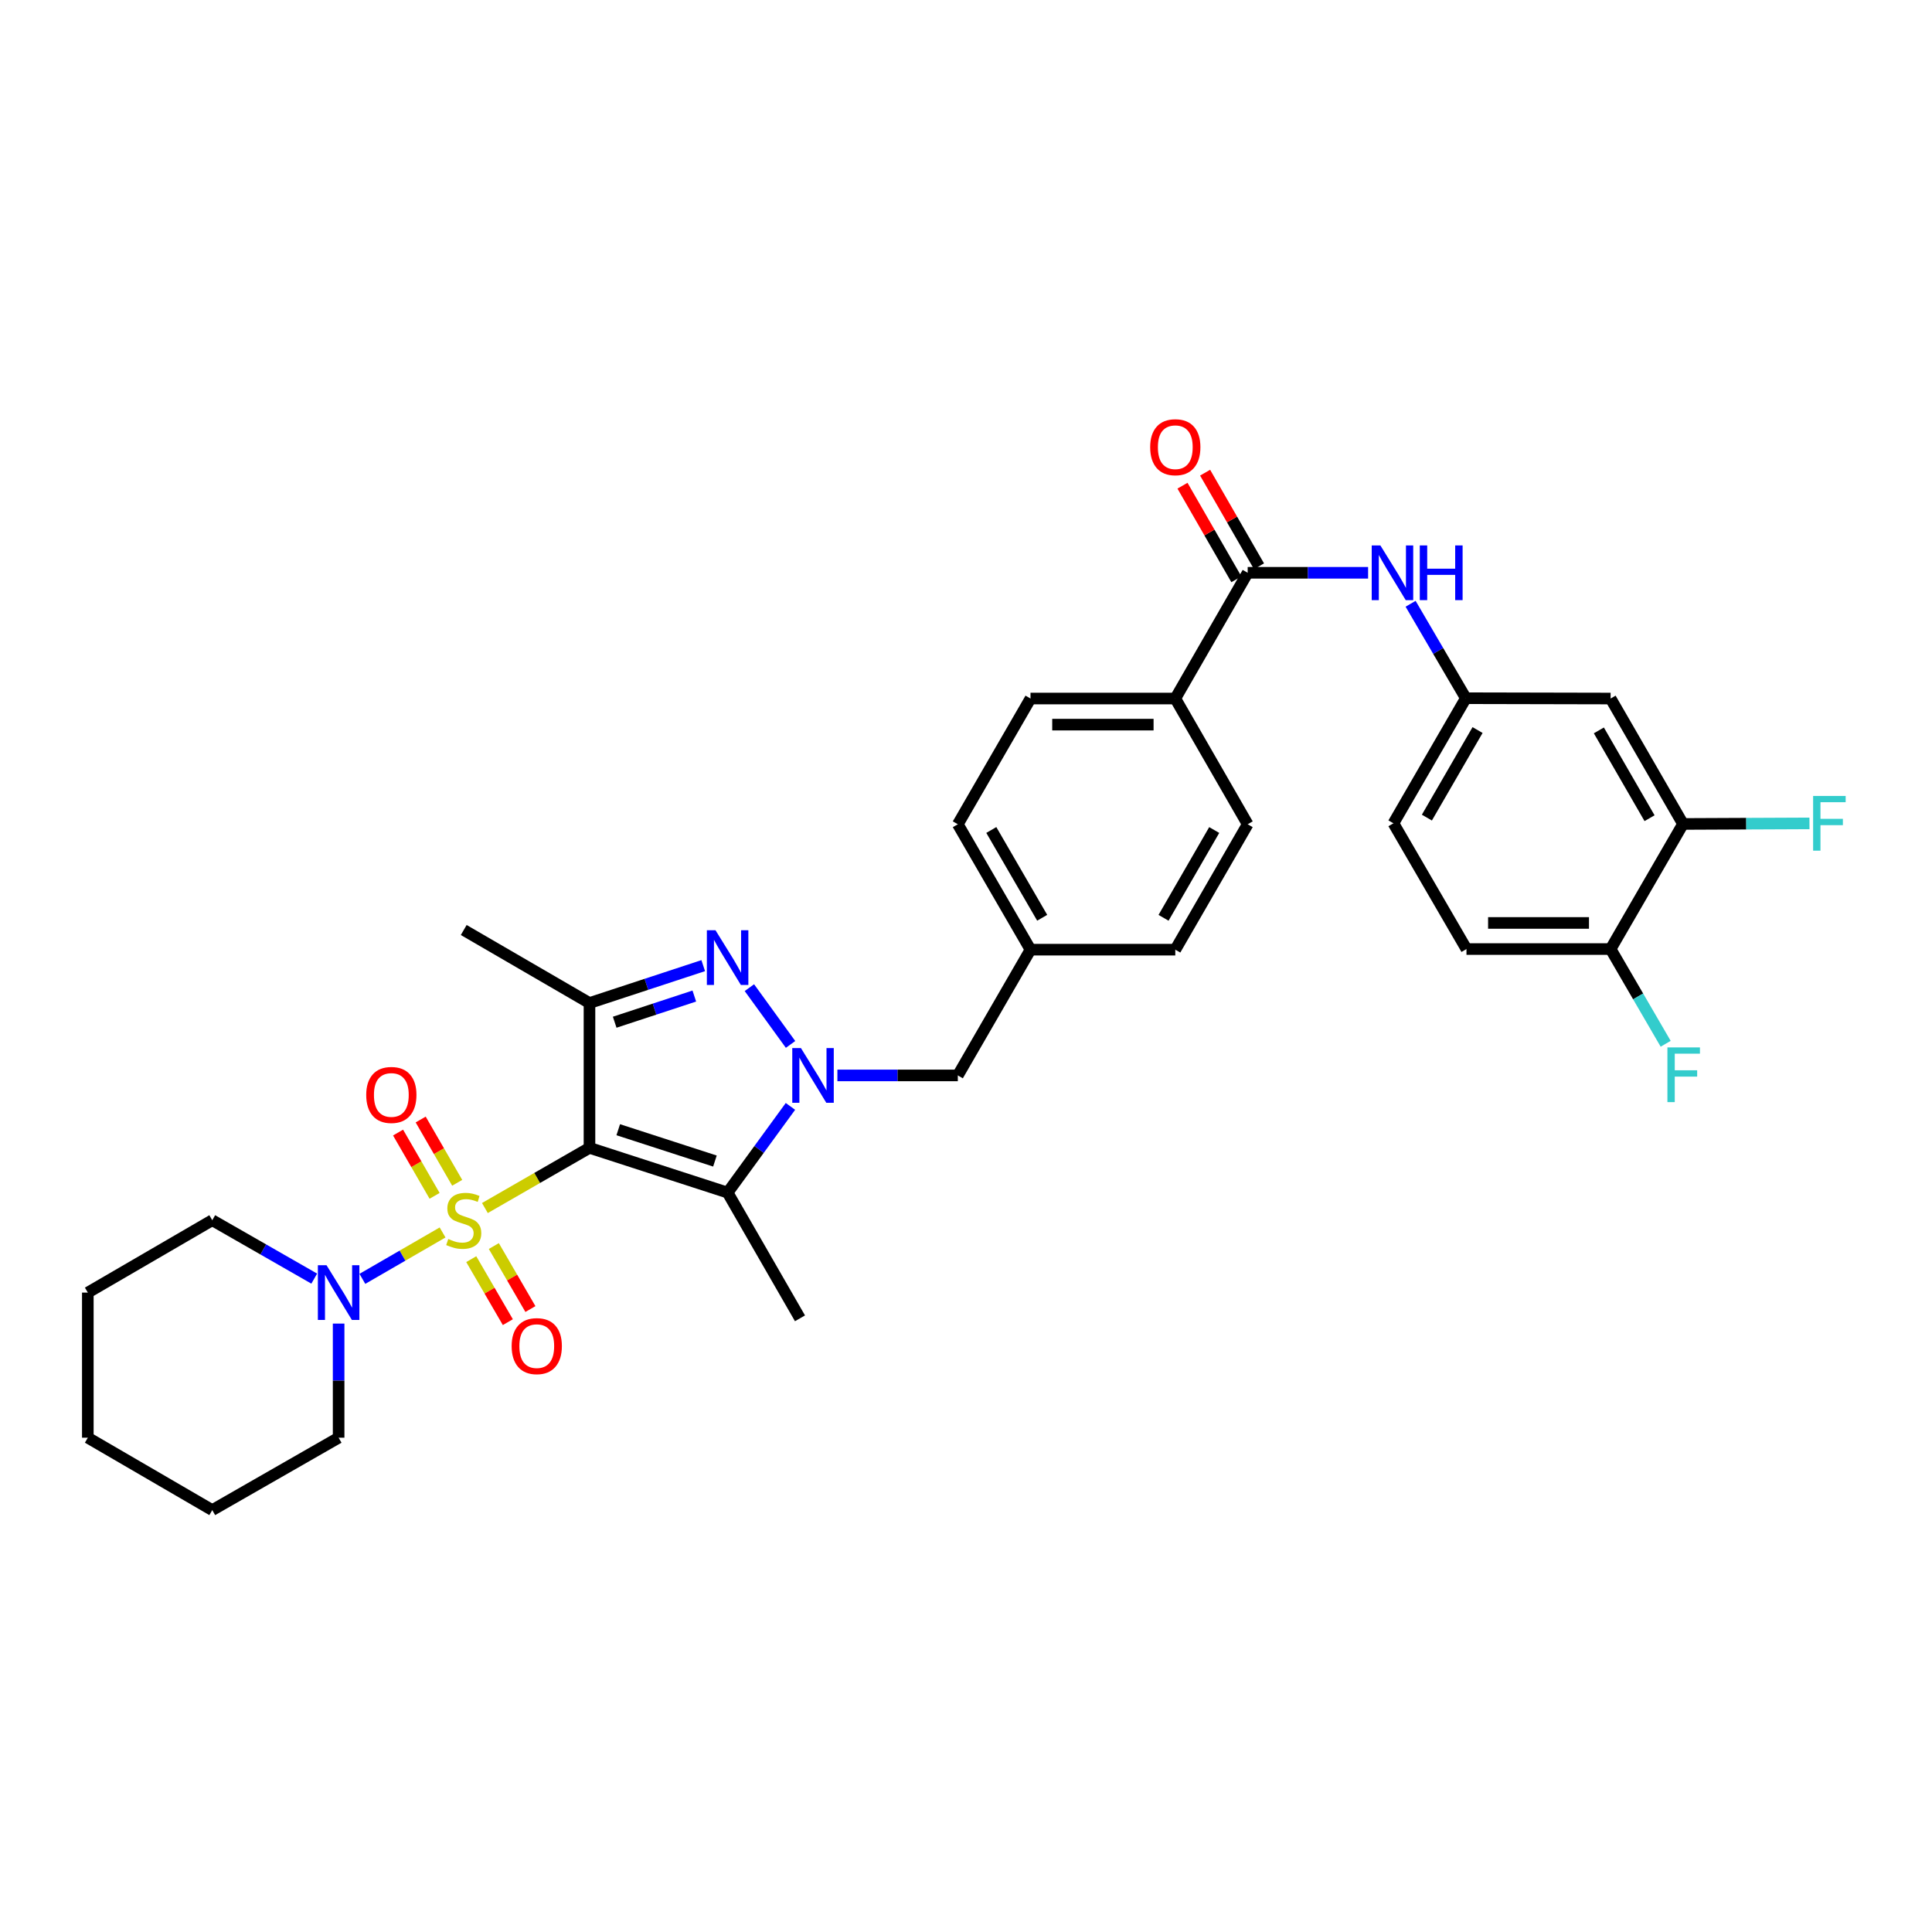 <?xml version='1.0' encoding='iso-8859-1'?>
<svg version='1.1' baseProfile='full'
              xmlns='http://www.w3.org/2000/svg'
                      xmlns:rdkit='http://www.rdkit.org/xml'
                      xmlns:xlink='http://www.w3.org/1999/xlink'
                  xml:space='preserve'
width='1000px' height='1000px' viewBox='0 0 1000 1000'>
<!-- END OF HEADER -->
<rect style='opacity:1.0;fill:#FFFFFF;stroke:none' width='1000' height='1000' x='0' y='0'> </rect>
<path class='bond-0' d='M 250.985,625.276 L 278.049,609.698' style='fill:none;fill-rule:evenodd;stroke:#CCCC00;stroke-width:6px;stroke-linecap:butt;stroke-linejoin:miter;stroke-opacity:1' />
<path class='bond-0' d='M 278.049,609.698 L 305.113,594.12' style='fill:none;fill-rule:evenodd;stroke:#000000;stroke-width:6px;stroke-linecap:butt;stroke-linejoin:miter;stroke-opacity:1' />
<path class='bond-5' d='M 229.077,637.918 L 208.322,649.925' style='fill:none;fill-rule:evenodd;stroke:#CCCC00;stroke-width:6px;stroke-linecap:butt;stroke-linejoin:miter;stroke-opacity:1' />
<path class='bond-5' d='M 208.322,649.925 L 187.566,661.933' style='fill:none;fill-rule:evenodd;stroke:#0000FF;stroke-width:6px;stroke-linecap:butt;stroke-linejoin:miter;stroke-opacity:1' />
<path class='bond-8' d='M 243.921,651.737 L 253.39,668.04' style='fill:none;fill-rule:evenodd;stroke:#CCCC00;stroke-width:6px;stroke-linecap:butt;stroke-linejoin:miter;stroke-opacity:1' />
<path class='bond-8' d='M 253.39,668.04 L 262.858,684.344' style='fill:none;fill-rule:evenodd;stroke:#FF0000;stroke-width:6px;stroke-linecap:butt;stroke-linejoin:miter;stroke-opacity:1' />
<path class='bond-8' d='M 255.604,644.952 L 265.073,661.255' style='fill:none;fill-rule:evenodd;stroke:#CCCC00;stroke-width:6px;stroke-linecap:butt;stroke-linejoin:miter;stroke-opacity:1' />
<path class='bond-8' d='M 265.073,661.255 L 274.542,677.558' style='fill:none;fill-rule:evenodd;stroke:#FF0000;stroke-width:6px;stroke-linecap:butt;stroke-linejoin:miter;stroke-opacity:1' />
<path class='bond-9' d='M 236.647,612.212 L 227.195,595.835' style='fill:none;fill-rule:evenodd;stroke:#CCCC00;stroke-width:6px;stroke-linecap:butt;stroke-linejoin:miter;stroke-opacity:1' />
<path class='bond-9' d='M 227.195,595.835 L 217.742,579.458' style='fill:none;fill-rule:evenodd;stroke:#FF0000;stroke-width:6px;stroke-linecap:butt;stroke-linejoin:miter;stroke-opacity:1' />
<path class='bond-9' d='M 224.945,618.966 L 215.493,602.589' style='fill:none;fill-rule:evenodd;stroke:#CCCC00;stroke-width:6px;stroke-linecap:butt;stroke-linejoin:miter;stroke-opacity:1' />
<path class='bond-9' d='M 215.493,602.589 L 206.04,586.212' style='fill:none;fill-rule:evenodd;stroke:#FF0000;stroke-width:6px;stroke-linecap:butt;stroke-linejoin:miter;stroke-opacity:1' />
<path class='bond-2' d='M 305.113,594.12 L 376.608,617.284' style='fill:none;fill-rule:evenodd;stroke:#000000;stroke-width:6px;stroke-linecap:butt;stroke-linejoin:miter;stroke-opacity:1' />
<path class='bond-2' d='M 320.002,584.741 L 370.048,600.956' style='fill:none;fill-rule:evenodd;stroke:#000000;stroke-width:6px;stroke-linecap:butt;stroke-linejoin:miter;stroke-opacity:1' />
<path class='bond-4' d='M 305.113,594.12 L 305.113,519.171' style='fill:none;fill-rule:evenodd;stroke:#000000;stroke-width:6px;stroke-linecap:butt;stroke-linejoin:miter;stroke-opacity:1' />
<path class='bond-1' d='M 409.129,572.671 L 392.869,594.977' style='fill:none;fill-rule:evenodd;stroke:#0000FF;stroke-width:6px;stroke-linecap:butt;stroke-linejoin:miter;stroke-opacity:1' />
<path class='bond-1' d='M 392.869,594.977 L 376.608,617.284' style='fill:none;fill-rule:evenodd;stroke:#000000;stroke-width:6px;stroke-linecap:butt;stroke-linejoin:miter;stroke-opacity:1' />
<path class='bond-10' d='M 433.433,556.634 L 464.6,556.634' style='fill:none;fill-rule:evenodd;stroke:#0000FF;stroke-width:6px;stroke-linecap:butt;stroke-linejoin:miter;stroke-opacity:1' />
<path class='bond-10' d='M 464.6,556.634 L 495.768,556.634' style='fill:none;fill-rule:evenodd;stroke:#000000;stroke-width:6px;stroke-linecap:butt;stroke-linejoin:miter;stroke-opacity:1' />
<path class='bond-33' d='M 409.187,540.591 L 387.882,511.21' style='fill:none;fill-rule:evenodd;stroke:#0000FF;stroke-width:6px;stroke-linecap:butt;stroke-linejoin:miter;stroke-opacity:1' />
<path class='bond-22' d='M 376.608,617.284 L 414.071,682.361' style='fill:none;fill-rule:evenodd;stroke:#000000;stroke-width:6px;stroke-linecap:butt;stroke-linejoin:miter;stroke-opacity:1' />
<path class='bond-3' d='M 363.987,499.813 L 334.55,509.492' style='fill:none;fill-rule:evenodd;stroke:#0000FF;stroke-width:6px;stroke-linecap:butt;stroke-linejoin:miter;stroke-opacity:1' />
<path class='bond-3' d='M 334.55,509.492 L 305.113,519.171' style='fill:none;fill-rule:evenodd;stroke:#000000;stroke-width:6px;stroke-linecap:butt;stroke-linejoin:miter;stroke-opacity:1' />
<path class='bond-3' d='M 359.376,515.551 L 338.77,522.327' style='fill:none;fill-rule:evenodd;stroke:#0000FF;stroke-width:6px;stroke-linecap:butt;stroke-linejoin:miter;stroke-opacity:1' />
<path class='bond-3' d='M 338.77,522.327 L 318.164,529.102' style='fill:none;fill-rule:evenodd;stroke:#000000;stroke-width:6px;stroke-linecap:butt;stroke-linejoin:miter;stroke-opacity:1' />
<path class='bond-23' d='M 305.113,519.171 L 240.028,481.371' style='fill:none;fill-rule:evenodd;stroke:#000000;stroke-width:6px;stroke-linecap:butt;stroke-linejoin:miter;stroke-opacity:1' />
<path class='bond-28' d='M 162.648,661.815 L 136.256,646.699' style='fill:none;fill-rule:evenodd;stroke:#0000FF;stroke-width:6px;stroke-linecap:butt;stroke-linejoin:miter;stroke-opacity:1' />
<path class='bond-28' d='M 136.256,646.699 L 109.864,631.583' style='fill:none;fill-rule:evenodd;stroke:#000000;stroke-width:6px;stroke-linecap:butt;stroke-linejoin:miter;stroke-opacity:1' />
<path class='bond-29' d='M 175.272,685.083 L 175.272,714.617' style='fill:none;fill-rule:evenodd;stroke:#0000FF;stroke-width:6px;stroke-linecap:butt;stroke-linejoin:miter;stroke-opacity:1' />
<path class='bond-29' d='M 175.272,714.617 L 175.272,744.152' style='fill:none;fill-rule:evenodd;stroke:#000000;stroke-width:6px;stroke-linecap:butt;stroke-linejoin:miter;stroke-opacity:1' />
<path class='bond-6' d='M 645.799,296.473 L 608.329,361.558' style='fill:none;fill-rule:evenodd;stroke:#000000;stroke-width:6px;stroke-linecap:butt;stroke-linejoin:miter;stroke-opacity:1' />
<path class='bond-7' d='M 645.799,296.473 L 676.963,296.473' style='fill:none;fill-rule:evenodd;stroke:#000000;stroke-width:6px;stroke-linecap:butt;stroke-linejoin:miter;stroke-opacity:1' />
<path class='bond-7' d='M 676.963,296.473 L 708.127,296.473' style='fill:none;fill-rule:evenodd;stroke:#0000FF;stroke-width:6px;stroke-linecap:butt;stroke-linejoin:miter;stroke-opacity:1' />
<path class='bond-16' d='M 651.654,293.103 L 637.708,268.879' style='fill:none;fill-rule:evenodd;stroke:#000000;stroke-width:6px;stroke-linecap:butt;stroke-linejoin:miter;stroke-opacity:1' />
<path class='bond-16' d='M 637.708,268.879 L 623.762,244.655' style='fill:none;fill-rule:evenodd;stroke:#FF0000;stroke-width:6px;stroke-linecap:butt;stroke-linejoin:miter;stroke-opacity:1' />
<path class='bond-16' d='M 639.945,299.844 L 625.999,275.62' style='fill:none;fill-rule:evenodd;stroke:#000000;stroke-width:6px;stroke-linecap:butt;stroke-linejoin:miter;stroke-opacity:1' />
<path class='bond-16' d='M 625.999,275.62 L 612.053,251.396' style='fill:none;fill-rule:evenodd;stroke:#FF0000;stroke-width:6px;stroke-linecap:butt;stroke-linejoin:miter;stroke-opacity:1' />
<path class='bond-14' d='M 730.123,312.513 L 744.418,336.953' style='fill:none;fill-rule:evenodd;stroke:#0000FF;stroke-width:6px;stroke-linecap:butt;stroke-linejoin:miter;stroke-opacity:1' />
<path class='bond-14' d='M 744.418,336.953 L 758.714,361.393' style='fill:none;fill-rule:evenodd;stroke:#000000;stroke-width:6px;stroke-linecap:butt;stroke-linejoin:miter;stroke-opacity:1' />
<path class='bond-20' d='M 495.768,556.634 L 533.388,491.549' style='fill:none;fill-rule:evenodd;stroke:#000000;stroke-width:6px;stroke-linecap:butt;stroke-linejoin:miter;stroke-opacity:1' />
<path class='bond-11' d='M 871.125,426.479 L 833.647,361.558' style='fill:none;fill-rule:evenodd;stroke:#000000;stroke-width:6px;stroke-linecap:butt;stroke-linejoin:miter;stroke-opacity:1' />
<path class='bond-11' d='M 853.802,423.496 L 827.568,378.051' style='fill:none;fill-rule:evenodd;stroke:#000000;stroke-width:6px;stroke-linecap:butt;stroke-linejoin:miter;stroke-opacity:1' />
<path class='bond-21' d='M 871.125,426.479 L 903.851,426.333' style='fill:none;fill-rule:evenodd;stroke:#000000;stroke-width:6px;stroke-linecap:butt;stroke-linejoin:miter;stroke-opacity:1' />
<path class='bond-21' d='M 903.851,426.333 L 936.577,426.187' style='fill:none;fill-rule:evenodd;stroke:#33CCCC;stroke-width:6px;stroke-linecap:butt;stroke-linejoin:miter;stroke-opacity:1' />
<path class='bond-36' d='M 871.125,426.479 L 833.647,491.226' style='fill:none;fill-rule:evenodd;stroke:#000000;stroke-width:6px;stroke-linecap:butt;stroke-linejoin:miter;stroke-opacity:1' />
<path class='bond-12' d='M 833.647,361.558 L 758.714,361.393' style='fill:none;fill-rule:evenodd;stroke:#000000;stroke-width:6px;stroke-linecap:butt;stroke-linejoin:miter;stroke-opacity:1' />
<path class='bond-13' d='M 608.329,361.558 L 533.388,361.558' style='fill:none;fill-rule:evenodd;stroke:#000000;stroke-width:6px;stroke-linecap:butt;stroke-linejoin:miter;stroke-opacity:1' />
<path class='bond-13' d='M 597.088,375.069 L 544.629,375.069' style='fill:none;fill-rule:evenodd;stroke:#000000;stroke-width:6px;stroke-linecap:butt;stroke-linejoin:miter;stroke-opacity:1' />
<path class='bond-35' d='M 608.329,361.558 L 645.799,426.636' style='fill:none;fill-rule:evenodd;stroke:#000000;stroke-width:6px;stroke-linecap:butt;stroke-linejoin:miter;stroke-opacity:1' />
<path class='bond-24' d='M 758.714,361.393 L 721.236,426.141' style='fill:none;fill-rule:evenodd;stroke:#000000;stroke-width:6px;stroke-linecap:butt;stroke-linejoin:miter;stroke-opacity:1' />
<path class='bond-24' d='M 764.785,377.874 L 738.551,423.197' style='fill:none;fill-rule:evenodd;stroke:#000000;stroke-width:6px;stroke-linecap:butt;stroke-linejoin:miter;stroke-opacity:1' />
<path class='bond-15' d='M 833.647,491.226 L 759.044,491.226' style='fill:none;fill-rule:evenodd;stroke:#000000;stroke-width:6px;stroke-linecap:butt;stroke-linejoin:miter;stroke-opacity:1' />
<path class='bond-15' d='M 822.457,477.715 L 770.234,477.715' style='fill:none;fill-rule:evenodd;stroke:#000000;stroke-width:6px;stroke-linecap:butt;stroke-linejoin:miter;stroke-opacity:1' />
<path class='bond-25' d='M 833.647,491.226 L 847.896,515.741' style='fill:none;fill-rule:evenodd;stroke:#000000;stroke-width:6px;stroke-linecap:butt;stroke-linejoin:miter;stroke-opacity:1' />
<path class='bond-25' d='M 847.896,515.741 L 862.146,540.255' style='fill:none;fill-rule:evenodd;stroke:#33CCCC;stroke-width:6px;stroke-linecap:butt;stroke-linejoin:miter;stroke-opacity:1' />
<path class='bond-17' d='M 645.799,426.636 L 608.329,491.549' style='fill:none;fill-rule:evenodd;stroke:#000000;stroke-width:6px;stroke-linecap:butt;stroke-linejoin:miter;stroke-opacity:1' />
<path class='bond-17' d='M 628.478,429.619 L 602.248,475.058' style='fill:none;fill-rule:evenodd;stroke:#000000;stroke-width:6px;stroke-linecap:butt;stroke-linejoin:miter;stroke-opacity:1' />
<path class='bond-18' d='M 533.388,361.558 L 495.768,426.636' style='fill:none;fill-rule:evenodd;stroke:#000000;stroke-width:6px;stroke-linecap:butt;stroke-linejoin:miter;stroke-opacity:1' />
<path class='bond-19' d='M 759.044,491.226 L 721.236,426.141' style='fill:none;fill-rule:evenodd;stroke:#000000;stroke-width:6px;stroke-linecap:butt;stroke-linejoin:miter;stroke-opacity:1' />
<path class='bond-26' d='M 533.388,491.549 L 608.329,491.549' style='fill:none;fill-rule:evenodd;stroke:#000000;stroke-width:6px;stroke-linecap:butt;stroke-linejoin:miter;stroke-opacity:1' />
<path class='bond-27' d='M 533.388,491.549 L 495.768,426.636' style='fill:none;fill-rule:evenodd;stroke:#000000;stroke-width:6px;stroke-linecap:butt;stroke-linejoin:miter;stroke-opacity:1' />
<path class='bond-27' d='M 539.435,475.037 L 513.1,429.598' style='fill:none;fill-rule:evenodd;stroke:#000000;stroke-width:6px;stroke-linecap:butt;stroke-linejoin:miter;stroke-opacity:1' />
<path class='bond-30' d='M 109.864,631.583 L 45.455,669.046' style='fill:none;fill-rule:evenodd;stroke:#000000;stroke-width:6px;stroke-linecap:butt;stroke-linejoin:miter;stroke-opacity:1' />
<path class='bond-31' d='M 175.272,744.152 L 109.864,781.63' style='fill:none;fill-rule:evenodd;stroke:#000000;stroke-width:6px;stroke-linecap:butt;stroke-linejoin:miter;stroke-opacity:1' />
<path class='bond-34' d='M 45.455,669.046 L 45.455,744.152' style='fill:none;fill-rule:evenodd;stroke:#000000;stroke-width:6px;stroke-linecap:butt;stroke-linejoin:miter;stroke-opacity:1' />
<path class='bond-32' d='M 109.864,781.63 L 45.455,744.152' style='fill:none;fill-rule:evenodd;stroke:#000000;stroke-width:6px;stroke-linecap:butt;stroke-linejoin:miter;stroke-opacity:1' />
<path  class='atom-0' d='M 232.028 641.303
Q 232.348 641.423, 233.668 641.983
Q 234.988 642.543, 236.428 642.903
Q 237.908 643.223, 239.348 643.223
Q 242.028 643.223, 243.588 641.943
Q 245.148 640.623, 245.148 638.343
Q 245.148 636.783, 244.348 635.823
Q 243.588 634.863, 242.388 634.343
Q 241.188 633.823, 239.188 633.223
Q 236.668 632.463, 235.148 631.743
Q 233.668 631.023, 232.588 629.503
Q 231.548 627.983, 231.548 625.423
Q 231.548 621.863, 233.948 619.663
Q 236.388 617.463, 241.188 617.463
Q 244.468 617.463, 248.188 619.023
L 247.268 622.103
Q 243.868 620.703, 241.308 620.703
Q 238.548 620.703, 237.028 621.863
Q 235.508 622.983, 235.548 624.943
Q 235.548 626.463, 236.308 627.383
Q 237.108 628.303, 238.228 628.823
Q 239.388 629.343, 241.308 629.943
Q 243.868 630.743, 245.388 631.543
Q 246.908 632.343, 247.988 633.983
Q 249.108 635.583, 249.108 638.343
Q 249.108 642.263, 246.468 644.383
Q 243.868 646.463, 239.508 646.463
Q 236.988 646.463, 235.068 645.903
Q 233.188 645.383, 230.948 644.463
L 232.028 641.303
' fill='#CCCC00'/>
<path  class='atom-2' d='M 414.559 542.474
L 423.839 557.474
Q 424.759 558.954, 426.239 561.634
Q 427.719 564.314, 427.799 564.474
L 427.799 542.474
L 431.559 542.474
L 431.559 570.794
L 427.679 570.794
L 417.719 554.394
Q 416.559 552.474, 415.319 550.274
Q 414.119 548.074, 413.759 547.394
L 413.759 570.794
L 410.079 570.794
L 410.079 542.474
L 414.559 542.474
' fill='#0000FF'/>
<path  class='atom-4' d='M 370.348 481.502
L 379.628 496.502
Q 380.548 497.982, 382.028 500.662
Q 383.508 503.342, 383.588 503.502
L 383.588 481.502
L 387.348 481.502
L 387.348 509.822
L 383.468 509.822
L 373.508 493.422
Q 372.348 491.502, 371.108 489.302
Q 369.908 487.102, 369.548 486.422
L 369.548 509.822
L 365.868 509.822
L 365.868 481.502
L 370.348 481.502
' fill='#0000FF'/>
<path  class='atom-6' d='M 169.012 654.886
L 178.292 669.886
Q 179.212 671.366, 180.692 674.046
Q 182.172 676.726, 182.252 676.886
L 182.252 654.886
L 186.012 654.886
L 186.012 683.206
L 182.132 683.206
L 172.172 666.806
Q 171.012 664.886, 169.772 662.686
Q 168.572 660.486, 168.212 659.806
L 168.212 683.206
L 164.532 683.206
L 164.532 654.886
L 169.012 654.886
' fill='#0000FF'/>
<path  class='atom-8' d='M 714.48 282.313
L 723.76 297.313
Q 724.68 298.793, 726.16 301.473
Q 727.64 304.153, 727.72 304.313
L 727.72 282.313
L 731.48 282.313
L 731.48 310.633
L 727.6 310.633
L 717.64 294.233
Q 716.48 292.313, 715.24 290.113
Q 714.04 287.913, 713.68 287.233
L 713.68 310.633
L 710 310.633
L 710 282.313
L 714.48 282.313
' fill='#0000FF'/>
<path  class='atom-8' d='M 734.88 282.313
L 738.72 282.313
L 738.72 294.353
L 753.2 294.353
L 753.2 282.313
L 757.04 282.313
L 757.04 310.633
L 753.2 310.633
L 753.2 297.553
L 738.72 297.553
L 738.72 310.633
L 734.88 310.633
L 734.88 282.313
' fill='#0000FF'/>
<path  class='atom-9' d='M 264.828 696.748
Q 264.828 689.948, 268.188 686.148
Q 271.548 682.348, 277.828 682.348
Q 284.108 682.348, 287.468 686.148
Q 290.828 689.948, 290.828 696.748
Q 290.828 703.628, 287.428 707.548
Q 284.028 711.428, 277.828 711.428
Q 271.588 711.428, 268.188 707.548
Q 264.828 703.668, 264.828 696.748
M 277.828 708.228
Q 282.148 708.228, 284.468 705.348
Q 286.828 702.428, 286.828 696.748
Q 286.828 691.188, 284.468 688.388
Q 282.148 685.548, 277.828 685.548
Q 273.508 685.548, 271.148 688.348
Q 268.828 691.148, 268.828 696.748
Q 268.828 702.468, 271.148 705.348
Q 273.508 708.228, 277.828 708.228
' fill='#FF0000'/>
<path  class='atom-10' d='M 189.557 566.742
Q 189.557 559.942, 192.917 556.142
Q 196.277 552.342, 202.557 552.342
Q 208.837 552.342, 212.197 556.142
Q 215.557 559.942, 215.557 566.742
Q 215.557 573.622, 212.157 577.542
Q 208.757 581.422, 202.557 581.422
Q 196.317 581.422, 192.917 577.542
Q 189.557 573.662, 189.557 566.742
M 202.557 578.222
Q 206.877 578.222, 209.197 575.342
Q 211.557 572.422, 211.557 566.742
Q 211.557 561.182, 209.197 558.382
Q 206.877 555.542, 202.557 555.542
Q 198.237 555.542, 195.877 558.342
Q 193.557 561.142, 193.557 566.742
Q 193.557 572.462, 195.877 575.342
Q 198.237 578.222, 202.557 578.222
' fill='#FF0000'/>
<path  class='atom-17' d='M 595.329 231.468
Q 595.329 224.668, 598.689 220.868
Q 602.049 217.068, 608.329 217.068
Q 614.609 217.068, 617.969 220.868
Q 621.329 224.668, 621.329 231.468
Q 621.329 238.348, 617.929 242.268
Q 614.529 246.148, 608.329 246.148
Q 602.089 246.148, 598.689 242.268
Q 595.329 238.388, 595.329 231.468
M 608.329 242.948
Q 612.649 242.948, 614.969 240.068
Q 617.329 237.148, 617.329 231.468
Q 617.329 225.908, 614.969 223.108
Q 612.649 220.268, 608.329 220.268
Q 604.009 220.268, 601.649 223.068
Q 599.329 225.868, 599.329 231.468
Q 599.329 237.188, 601.649 240.068
Q 604.009 242.948, 608.329 242.948
' fill='#FF0000'/>
<path  class='atom-22' d='M 938.471 411.981
L 955.311 411.981
L 955.311 415.221
L 942.271 415.221
L 942.271 423.821
L 953.871 423.821
L 953.871 427.101
L 942.271 427.101
L 942.271 440.301
L 938.471 440.301
L 938.471 411.981
' fill='#33CCCC'/>
<path  class='atom-26' d='M 863.05 542.137
L 879.89 542.137
L 879.89 545.377
L 866.85 545.377
L 866.85 553.977
L 878.45 553.977
L 878.45 557.257
L 866.85 557.257
L 866.85 570.457
L 863.05 570.457
L 863.05 542.137
' fill='#33CCCC'/>
</svg>

